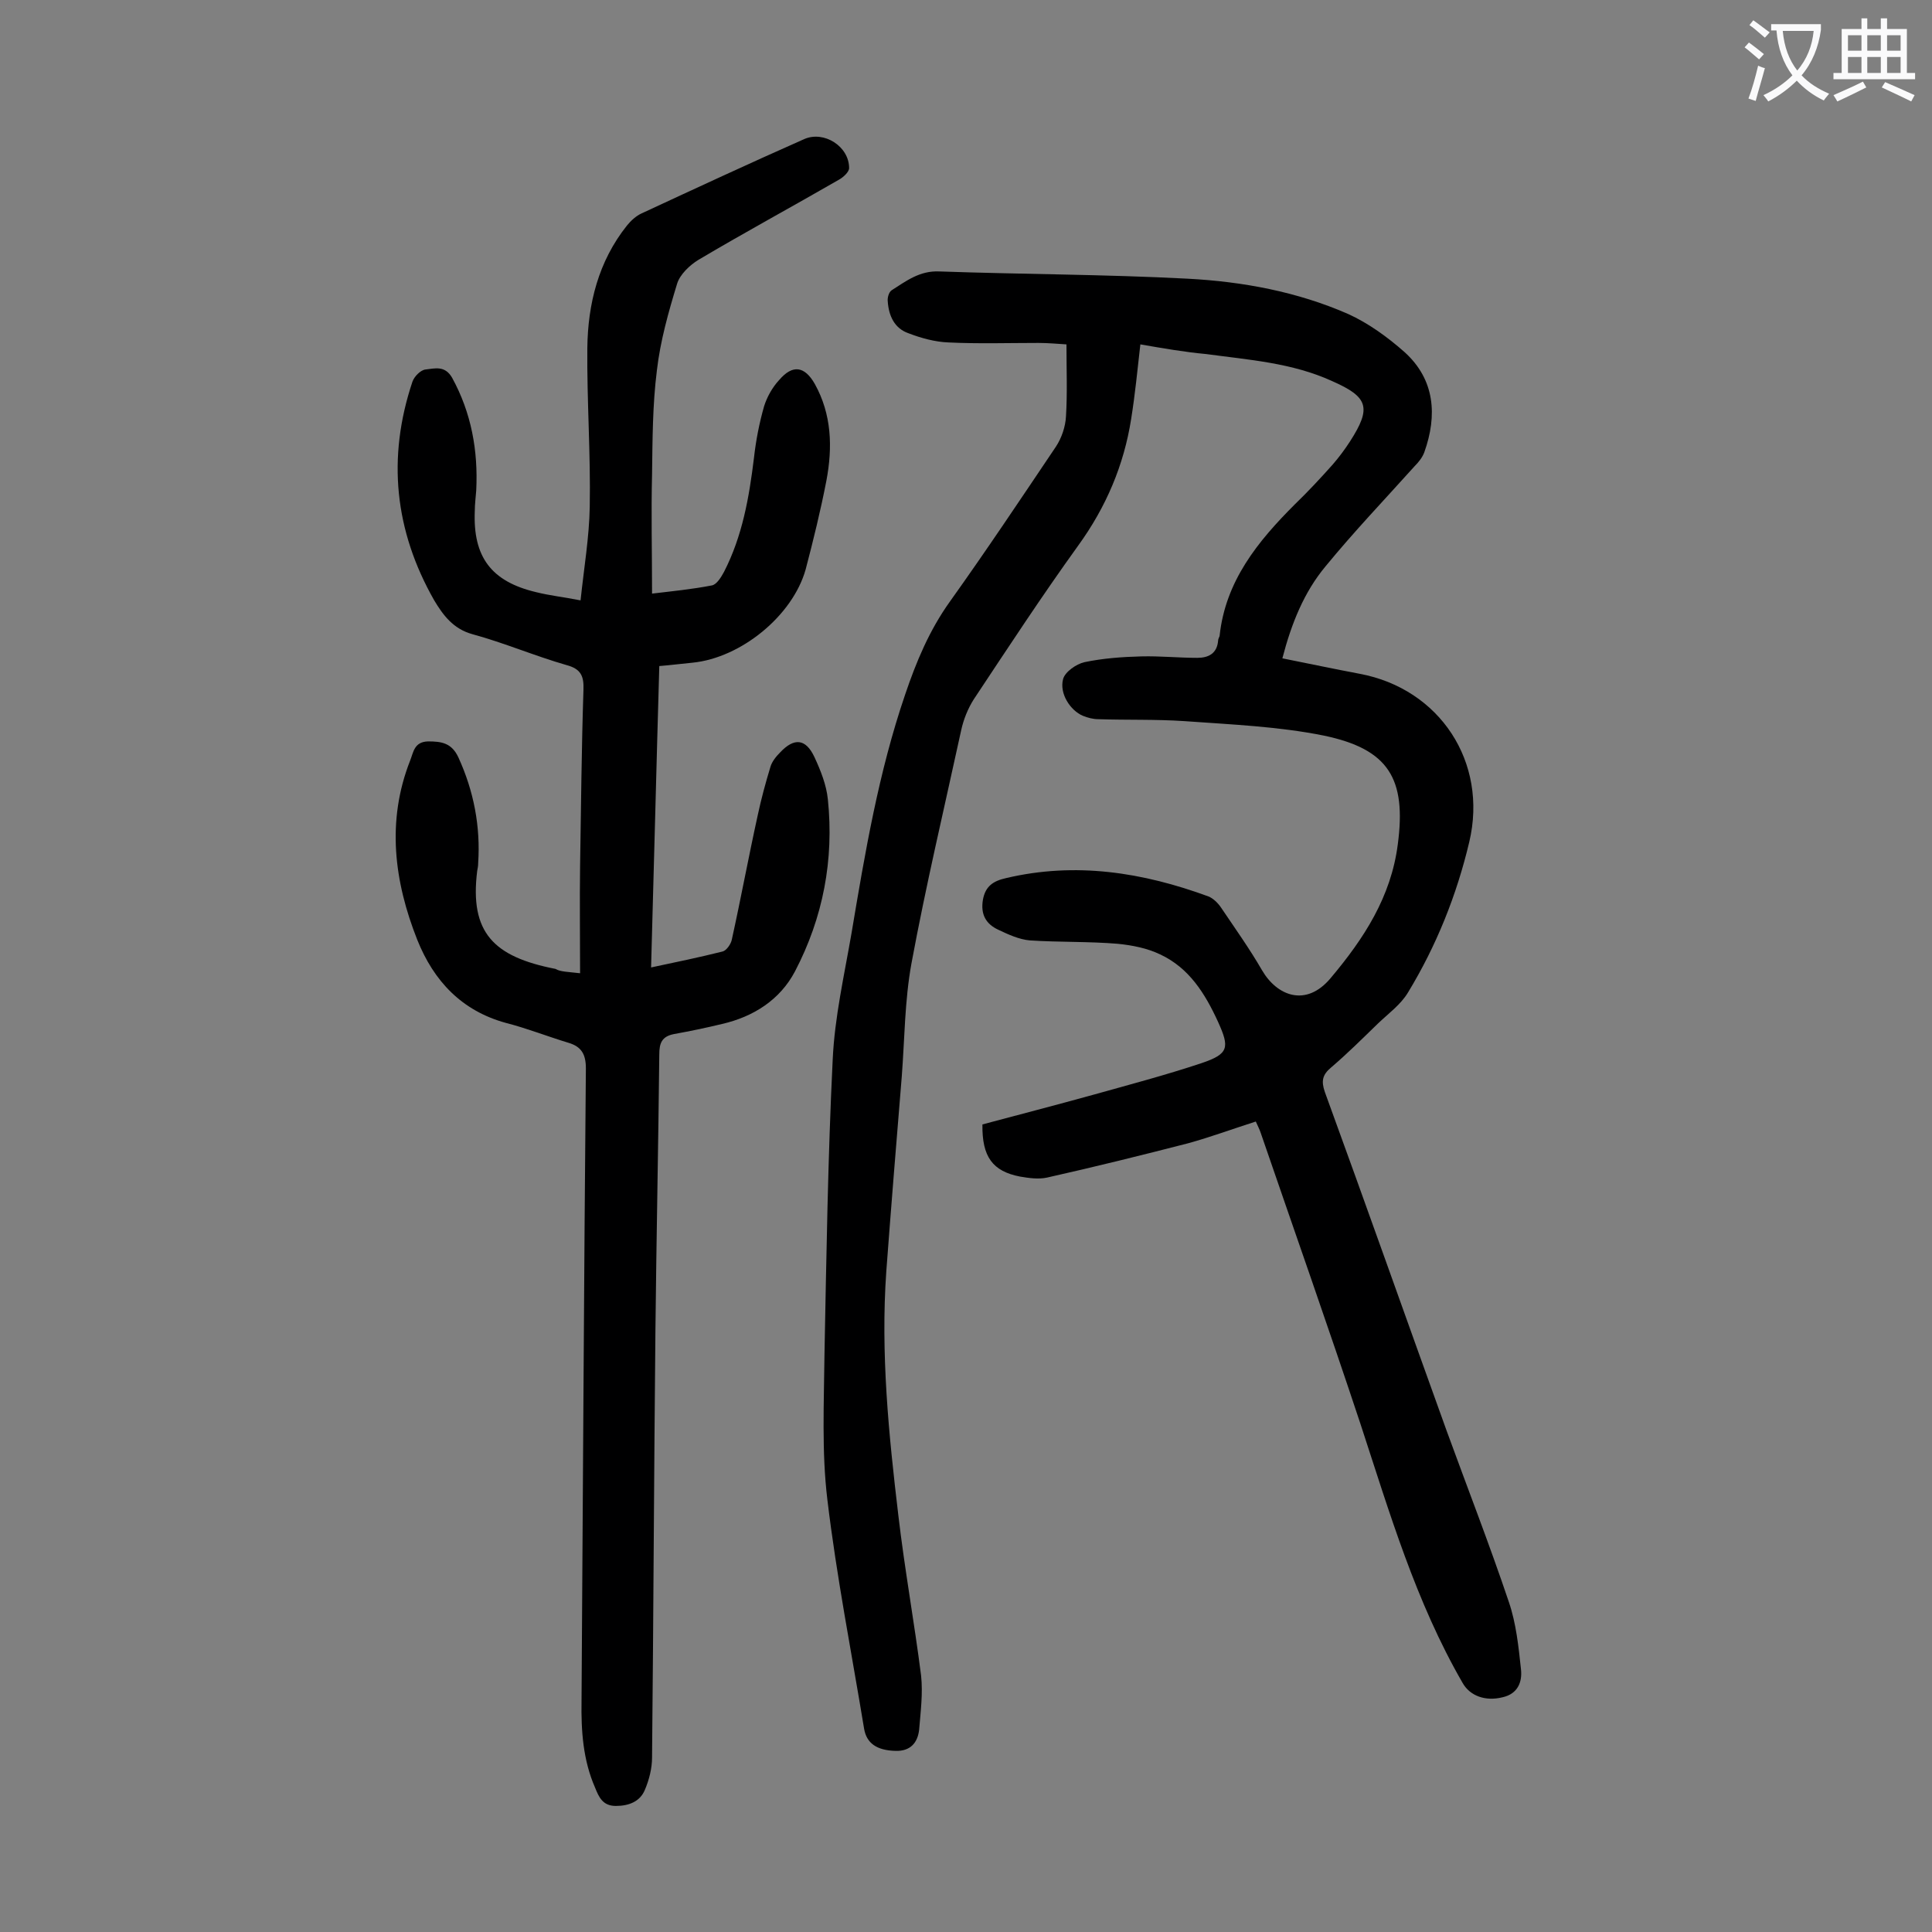 <svg enable-background="new 0 0 400 400" viewBox="0 0 400 400" xmlns="http://www.w3.org/2000/svg"><rect x="0" y="0" width="400" height="400" fill="#808080" stroke="none"/><path d="m236.1 71.3c-.6 5.3-1.1 10.4-1.9 15.4-1.5 9.6-5.2 18.3-11 26.3-7.5 10.4-14.5 21.1-21.6 31.8-1.2 1.9-2.1 4.1-2.6 6.4-3.5 16.1-7.3 32.1-10.3 48.3-1.4 7.7-1.4 15.6-2 23.4-1.1 13.4-2.2 26.9-3.2 40.3-1.2 17 .5 33.8 2.5 50.6 1.3 11.1 3.3 22.1 4.7 33.1.4 3.7-.1 7.5-.4 11.2-.3 2.7-1.8 4.5-4.9 4.4-3.9-.1-6-1.6-6.5-4.6-2.6-15.8-5.7-31.5-7.6-47.4-1.2-9.9-.7-20.1-.6-30.1.4-20.3.7-40.7 1.7-61 .4-8.8 2.4-17.5 3.9-26.2 2.8-16.7 5.6-33.3 11.1-49.4 2.3-6.8 5-13.3 9.3-19.3 7.5-10.5 14.7-21.3 21.9-32 1.2-1.8 2-4.2 2.1-6.3.3-4.8.1-9.7.1-14.9-1.7-.1-3.8-.3-5.8-.3-6.2 0-12.4.2-18.6-.1-2.8-.1-5.7-.9-8.3-1.9-2.9-1-4.1-3.6-4.3-6.6-.1-.7.2-1.9.8-2.3 3-1.9 5.8-4.1 9.9-3.9 17.1.6 34.3.6 51.4 1.5 11.4.6 22.7 2.7 33.2 7.3 4.2 1.9 8.2 4.8 11.7 7.9 6.3 5.7 6.8 13.1 4.1 20.7-.4 1.1-1.2 2.1-2 2.9-6.2 6.9-12.6 13.6-18.5 20.8-4.4 5.3-7 11.7-8.9 19 5.5 1.1 10.7 2.2 16 3.2 16.6 3.1 26.6 18.3 22.7 34.8-2.6 11-6.8 21.5-12.7 31.2-1.5 2.5-4 4.3-6.2 6.4-3.2 3.1-6.3 6.2-9.7 9.1-1.8 1.5-2.1 2.8-1.3 5.1 8.5 23.3 16.8 46.8 25.2 70.1 4.3 11.8 8.9 23.6 12.9 35.5 1.5 4.4 2 9.2 2.5 13.9.3 2.7-.7 5.1-3.8 5.8-3.6.9-6.8-.3-8.3-3-9.7-16.8-15.1-35.2-21.1-53.5-6.7-20.2-13.8-40.3-20.7-60.4-.2-.6-.5-1.2-1-2.3-4.7 1.5-9.3 3.2-14 4.5-9.7 2.5-19.4 4.9-29.2 7.1-1.8.4-3.8.1-5.6-.2-5.7-1.1-7.9-4.1-7.8-10.8 7.5-2 15.2-4 22.8-6.1 7.5-2.1 15.1-4.1 22.6-6.6 5.6-1.9 5.8-3.2 3.4-8.5-2.7-5.9-6-11.2-12-14-2.7-1.3-5.8-1.9-8.8-2.2-6-.5-12.1-.3-18.2-.7-2.2-.2-4.4-1.2-6.5-2.2-2.6-1.2-3.7-3.2-3.2-6.2.5-2.8 2.1-3.9 4.8-4.5 14.4-3.4 28.3-1.2 41.9 3.8 1 .4 2 1.4 2.6 2.3 2.9 4.3 5.9 8.5 8.5 13 3.1 5.3 9.1 7.7 14.2 1.6 6.9-8.2 12.5-16.8 13.9-27.7 1.8-13.6-1.9-19.7-15.3-22.5-9.4-1.9-19.2-2.3-28.9-3-5.9-.4-11.9-.2-17.8-.4-1.1 0-2.2-.3-3.2-.7-2.6-1.1-4.9-4.6-4.1-7.6.4-1.5 2.7-3.1 4.4-3.5 3.8-.8 7.8-1.1 11.8-1.2 3.9-.1 7.7.3 11.6.3 2.3 0 4.1-.9 4.3-3.6 0-.3.2-.6.3-.9 1.2-11.4 7.9-19.6 15.6-27.3 2.7-2.6 5.3-5.4 7.8-8.2 1.3-1.5 2.5-3.1 3.6-4.8 4.5-7 3.8-9.2-3.7-12.5-8.3-3.8-17.3-4.4-26.1-5.6-4.4-.4-9-1.2-13.6-2z" fill="#000001"/><path d="m120.1 201.5c0-7.6-.1-14.9 0-22.2.2-12.2.3-24.3.7-36.5.1-2.8-.5-4.3-3.5-5.1-6.6-1.9-12.9-4.6-19.5-6.4-4-1.1-6.1-4-7.9-7-8.2-14.4-9.8-29.5-4.5-45.3.4-1.1 1.7-2.4 2.7-2.5 1.9-.2 4-.9 5.5 1.7 4 7.3 5.4 15.1 5 23.3-.1 1.4-.3 2.9-.3 4.3-.4 9.5 3.4 14.6 12.7 16.8 2.8.7 5.6 1 9.2 1.7.7-6.7 1.8-13.1 1.9-19.4.2-10.9-.6-21.9-.5-32.8.1-9.2 2.3-18 8.2-25.4.8-1 1.9-2 3-2.5 11.2-5.2 22.4-10.4 33.7-15.4 4.1-1.8 9.3 1.5 9.3 6 0 .8-1.2 1.9-2.1 2.4-9.7 5.6-19.5 10.9-29.1 16.6-1.8 1.1-3.8 3-4.4 4.9-1.8 5.9-3.5 11.9-4.2 18-.9 7.1-.9 14.3-1 21.5-.2 8 0 16.1 0 24.7 4.2-.5 8.3-.9 12.4-1.7 1-.2 1.9-1.7 2.5-2.8 3.8-7.4 5.2-15.4 6.2-23.6.4-3.6 1.1-7.2 2.1-10.7.6-1.9 1.7-3.9 3.1-5.4 2.8-3.3 5.3-2.9 7.4.8 3.5 6.3 3.7 13.1 2.4 20-1.2 6.2-2.7 12.3-4.3 18.4-2.7 9.6-13.4 18.3-23.4 19.3-2.2.2-4.4.5-6.9.7-.6 20.7-1.1 41.3-1.7 62.4 5.2-1.1 10-2.1 14.8-3.3.8-.2 1.7-1.5 1.9-2.4 1.9-8.6 3.5-17.3 5.4-25.9.7-3.3 1.6-6.6 2.6-9.9.3-1.1 1.2-2.2 2-3 2.9-3.1 5.3-2.9 7.1.9 1.3 2.8 2.5 5.8 2.8 8.8 1.3 12.5-1 24.5-6.8 35.6-3.1 5.9-8.6 9.4-15.1 10.9-3.3.8-6.7 1.5-10 2.1-2.5.5-3 1.9-3 4.2-.2 19-.6 38-.8 57-.3 29.5-.4 59-.7 88.6 0 2.2-.6 4.6-1.5 6.7-1 2.4-3.3 3.3-6 3.3s-3.5-1.8-4.3-3.8c-2.5-5.7-2.9-11.8-2.8-17.9.3-43.7.5-87.4.9-131 0-2.9-.9-4.5-3.6-5.3-4.3-1.3-8.6-3-12.9-4.1-9.2-2.5-15-8.7-18.4-17.2-4.8-12.1-6.4-24.6-1.5-37.1.7-1.7.8-3.9 3.7-4 2.8 0 4.9.3 6.3 3.3 3.2 7 4.6 14.3 4.1 21.9 0 .6-.1 1.1-.2 1.6-1.6 12.8 3.4 17.8 16.2 20.3 1 .6 2.5.6 5.1.9z" fill="#000001"/><g fill="#fafafb"><path d="m362.1 8.8c1.1.8 2.1 1.6 3.1 2.4l-1 1.1c-1.3-1.1-2.3-2-3-2.5zm1.9 4.8c.5.2.9.4 1.4.5-.6 2.3-1.3 4.5-1.9 6.8l-1.5-.5c.8-2.1 1.4-4.3 2-6.8zm-1-9.4c1.3.9 2.4 1.8 3.4 2.5l-1 1.1c-1.4-1.2-2.4-2.1-3.2-2.6zm3.7 2.2v-1.4h10.3v1.2c-.5 3.6-1.8 6.8-4 9.4 1.5 1.6 3.4 2.8 5.7 3.8-.3.4-.7.8-1.1 1.4-2.3-1.1-4.1-2.5-5.6-4.1-1.6 1.6-3.6 3.1-5.9 4.3-.3-.5-.7-.9-1-1.3 2.4-1.1 4.4-2.5 6-4.1-1.9-2.5-3-5.6-3.3-9.3h-1.1zm8.8 0h-6.4c.3 3.3 1.3 6 3 8.2 2-2.3 3.1-5.1 3.4-8.2z"/><path d="m385.3 3.8h1.3v2.2h2.8v-2.2h1.3v2.2h4.1v9.1h1.7v1.3h-16.9v-1.3h1.7v-9.1h4.1v-2.2zm.4 13.1.7 1.2c-1.8.9-3.8 1.9-6 2.9-.2-.4-.5-.8-.8-1.3 2.3-1 4.3-1.9 6.1-2.8zm-3.1-6.4h2.8v-3.2h-2.8zm0 4.6h2.8v-3.3h-2.8zm4-4.6h2.8v-3.2h-2.8zm0 4.6h2.8v-3.3h-2.8zm3.7 1.9c2.1.9 4.1 1.8 6.1 2.7l-.7 1.3c-2.2-1.1-4.2-2-6.1-2.9zm3.2-9.7h-2.8v3.2h2.8zm-2.8 7.8h2.8v-3.3h-2.8z"/></g></svg>